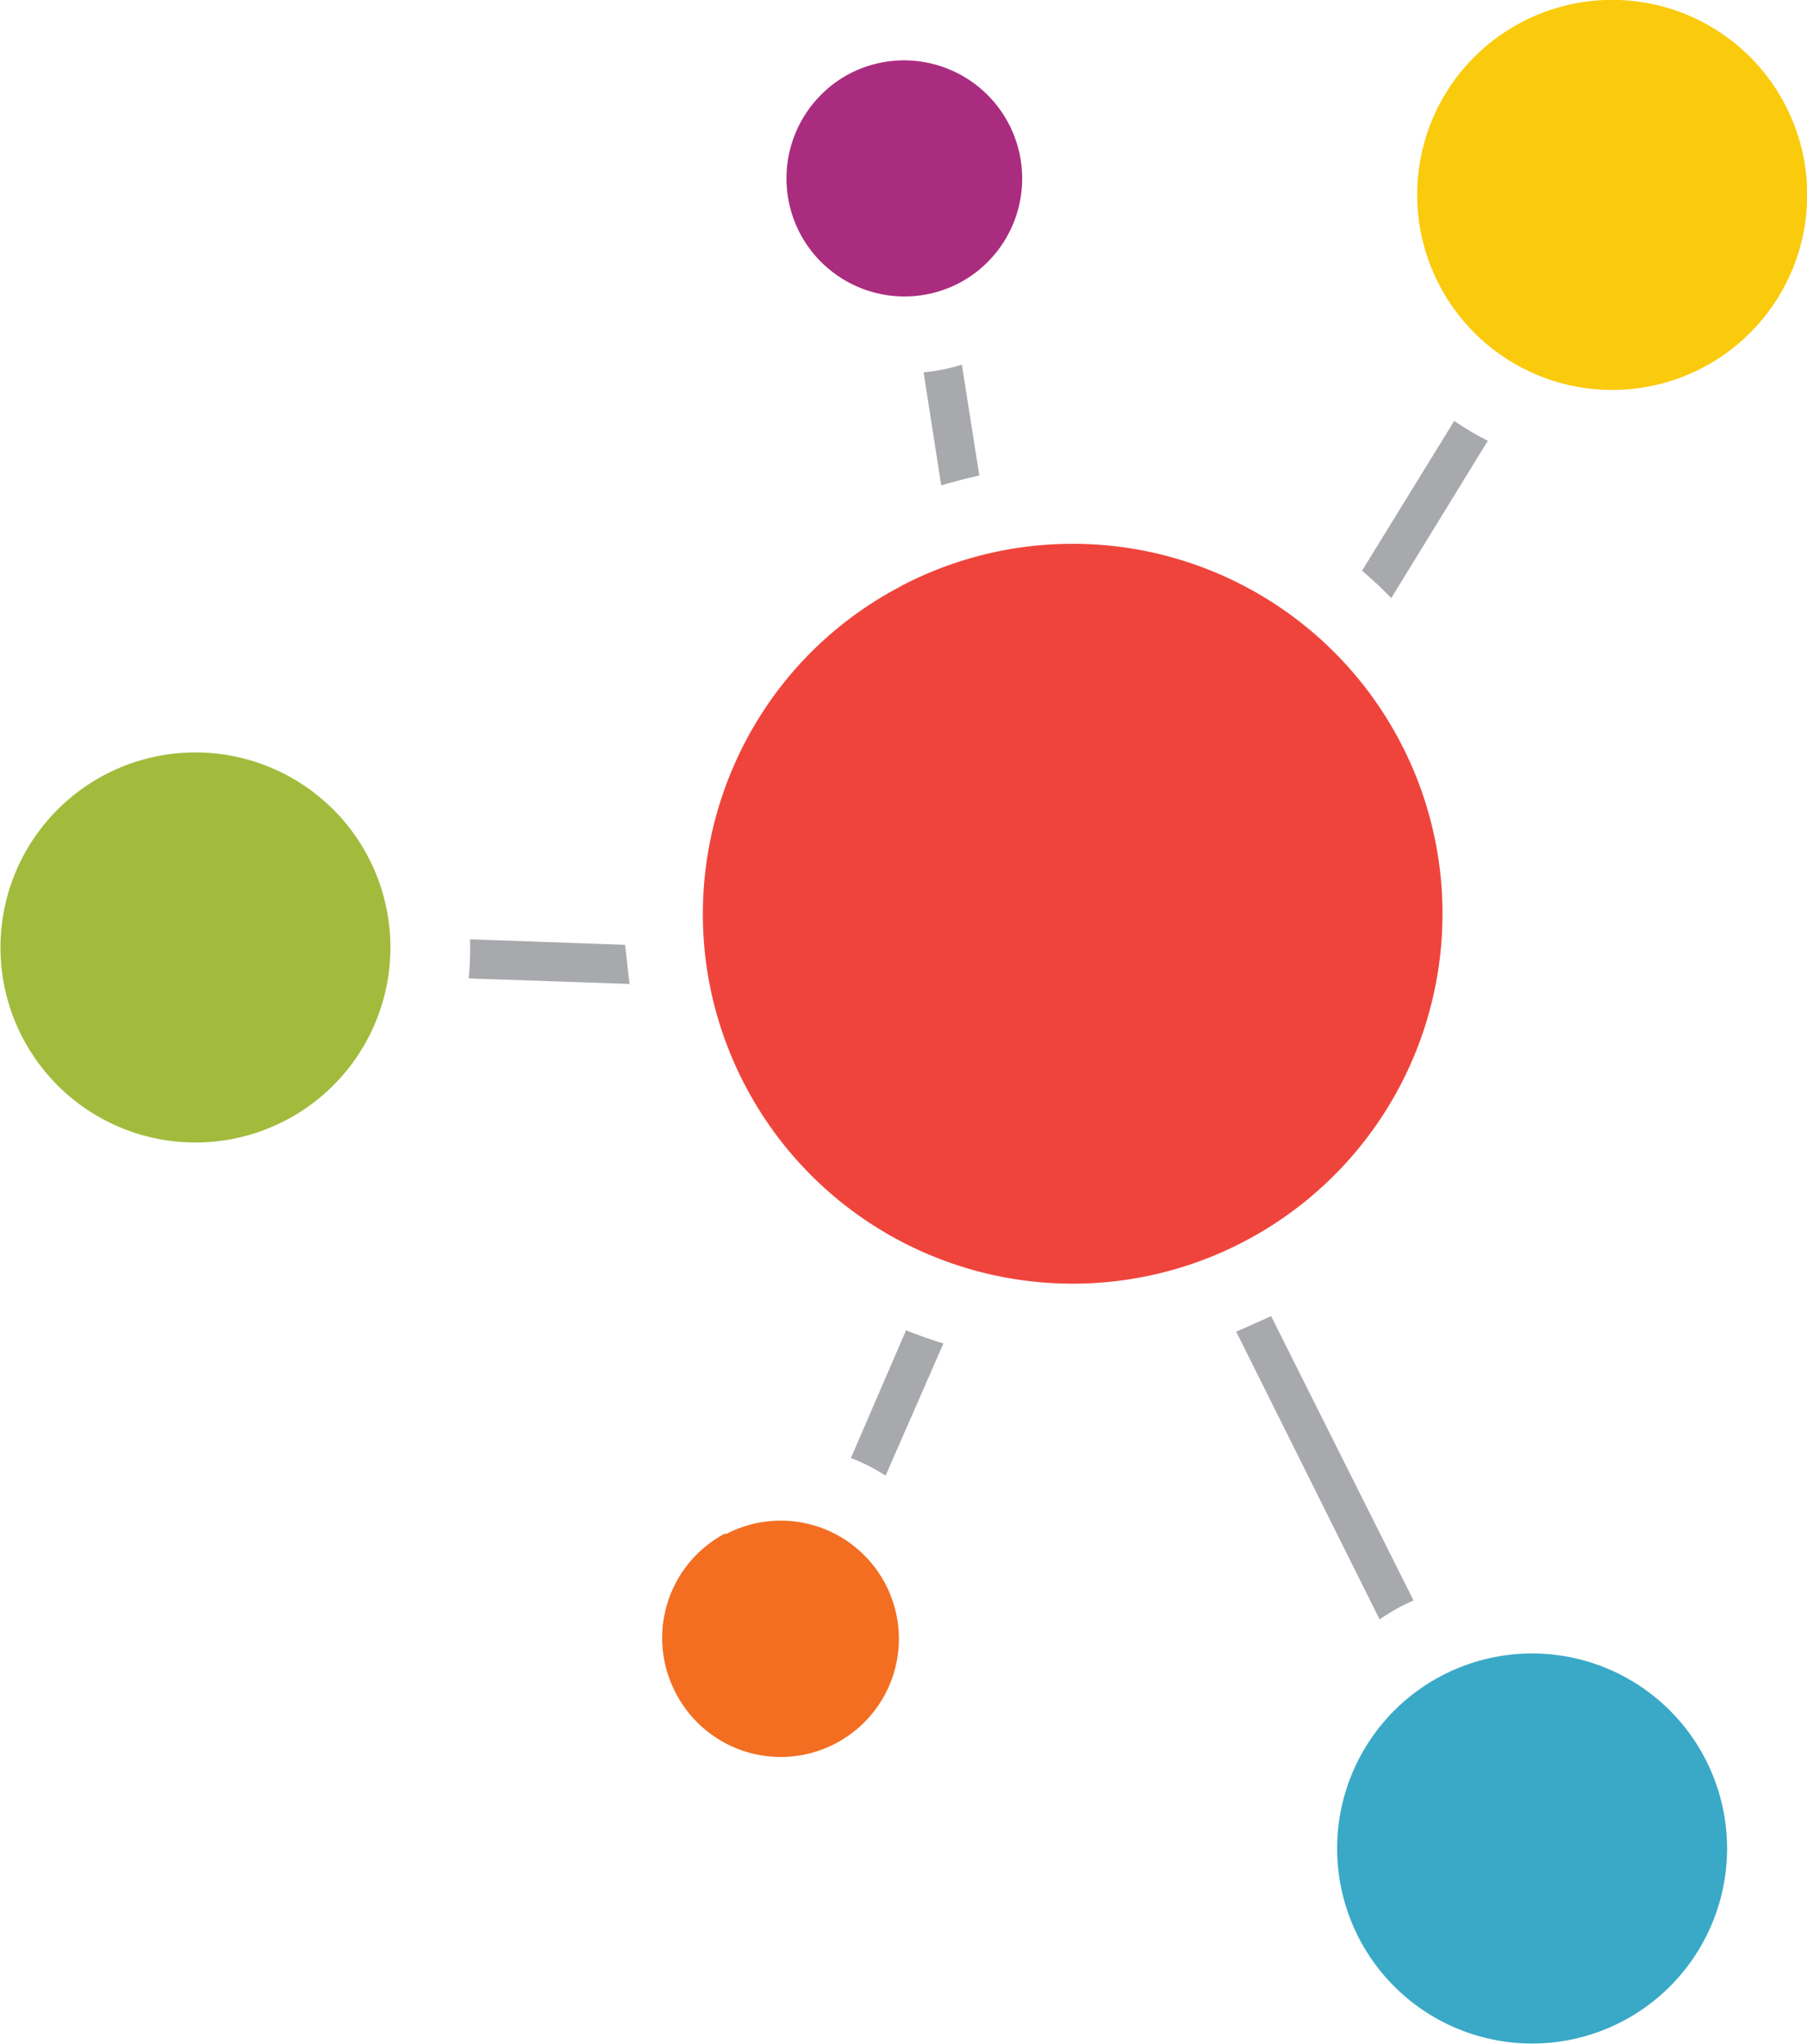 <svg xmlns="http://www.w3.org/2000/svg" viewBox="0 0 65.62 74.2" xmlns:v="https://vecta.io/nano"><path d="M22.7 34.3l-5.63-.2a11.17 11.17 0 0 1-.05 1.42l5.84.2-.16-1.42m10.2 14l-2 4.63a6.79 6.79 0 0 1 1.26.64l2.1-4.8a16.38 16.38 0 0 1-1.34-.47m2.64-31.06l-.63-4a7.45 7.45 0 0 1-1.39.28l.64 4.1q.7-.2 1.38-.36m9.34 31.1l5.2 10.43a7.52 7.52 0 0 1 .91-.54l.32-.15-5.17-10.32-1.3.58m5.67-26.66l3.5-5.7a10 10 0 0 1-1.22-.72l-3.35 5.44a14.11 14.11 0 0 1 1.07 1" fill="#a7a9ac"/><path d="M55.27.8a7.08 7.08 0 0 1 10.032 8.398A7.08 7.08 0 0 1 52.27 10.35a7.07 7.07 0 0 1 3-9.55" fill="#faca0d"/><path d="M30.9 2.65a4.29 4.29 0 0 1 3.914 7.635A4.29 4.29 0 0 1 29.04 8.45a4.3 4.3 0 0 1 1.86-5.8" fill="#aa2c7f"/><path d="M3.82 28.12a7.08 7.08 0 0 1 10.032 8.398A7.08 7.08 0 0 1 .82 37.67a7.08 7.08 0 0 1 3-9.55" fill="#a2bb3c"/><path d="M52.36 60.83a7.08 7.08 0 0 1 10.032 8.398A7.08 7.08 0 0 1 49.36 70.38a7.08 7.08 0 0 1 3-9.55" fill="#39a9c7"/><path d="M26.35 55.7a4.29 4.29 0 0 1 6.092 5.09 4.29 4.29 0 0 1-7.912.65 4.29 4.29 0 0 1 1.82-5.78" fill="#f36e21"/><path d="M32.75 21.26a13.43 13.43 0 0 1 19.012 15.95 13.43 13.43 0 0 1-24.722 2.16c-3.417-6.578-.862-14.68 5.7-18.1" fill="#ef443c"/></svg>